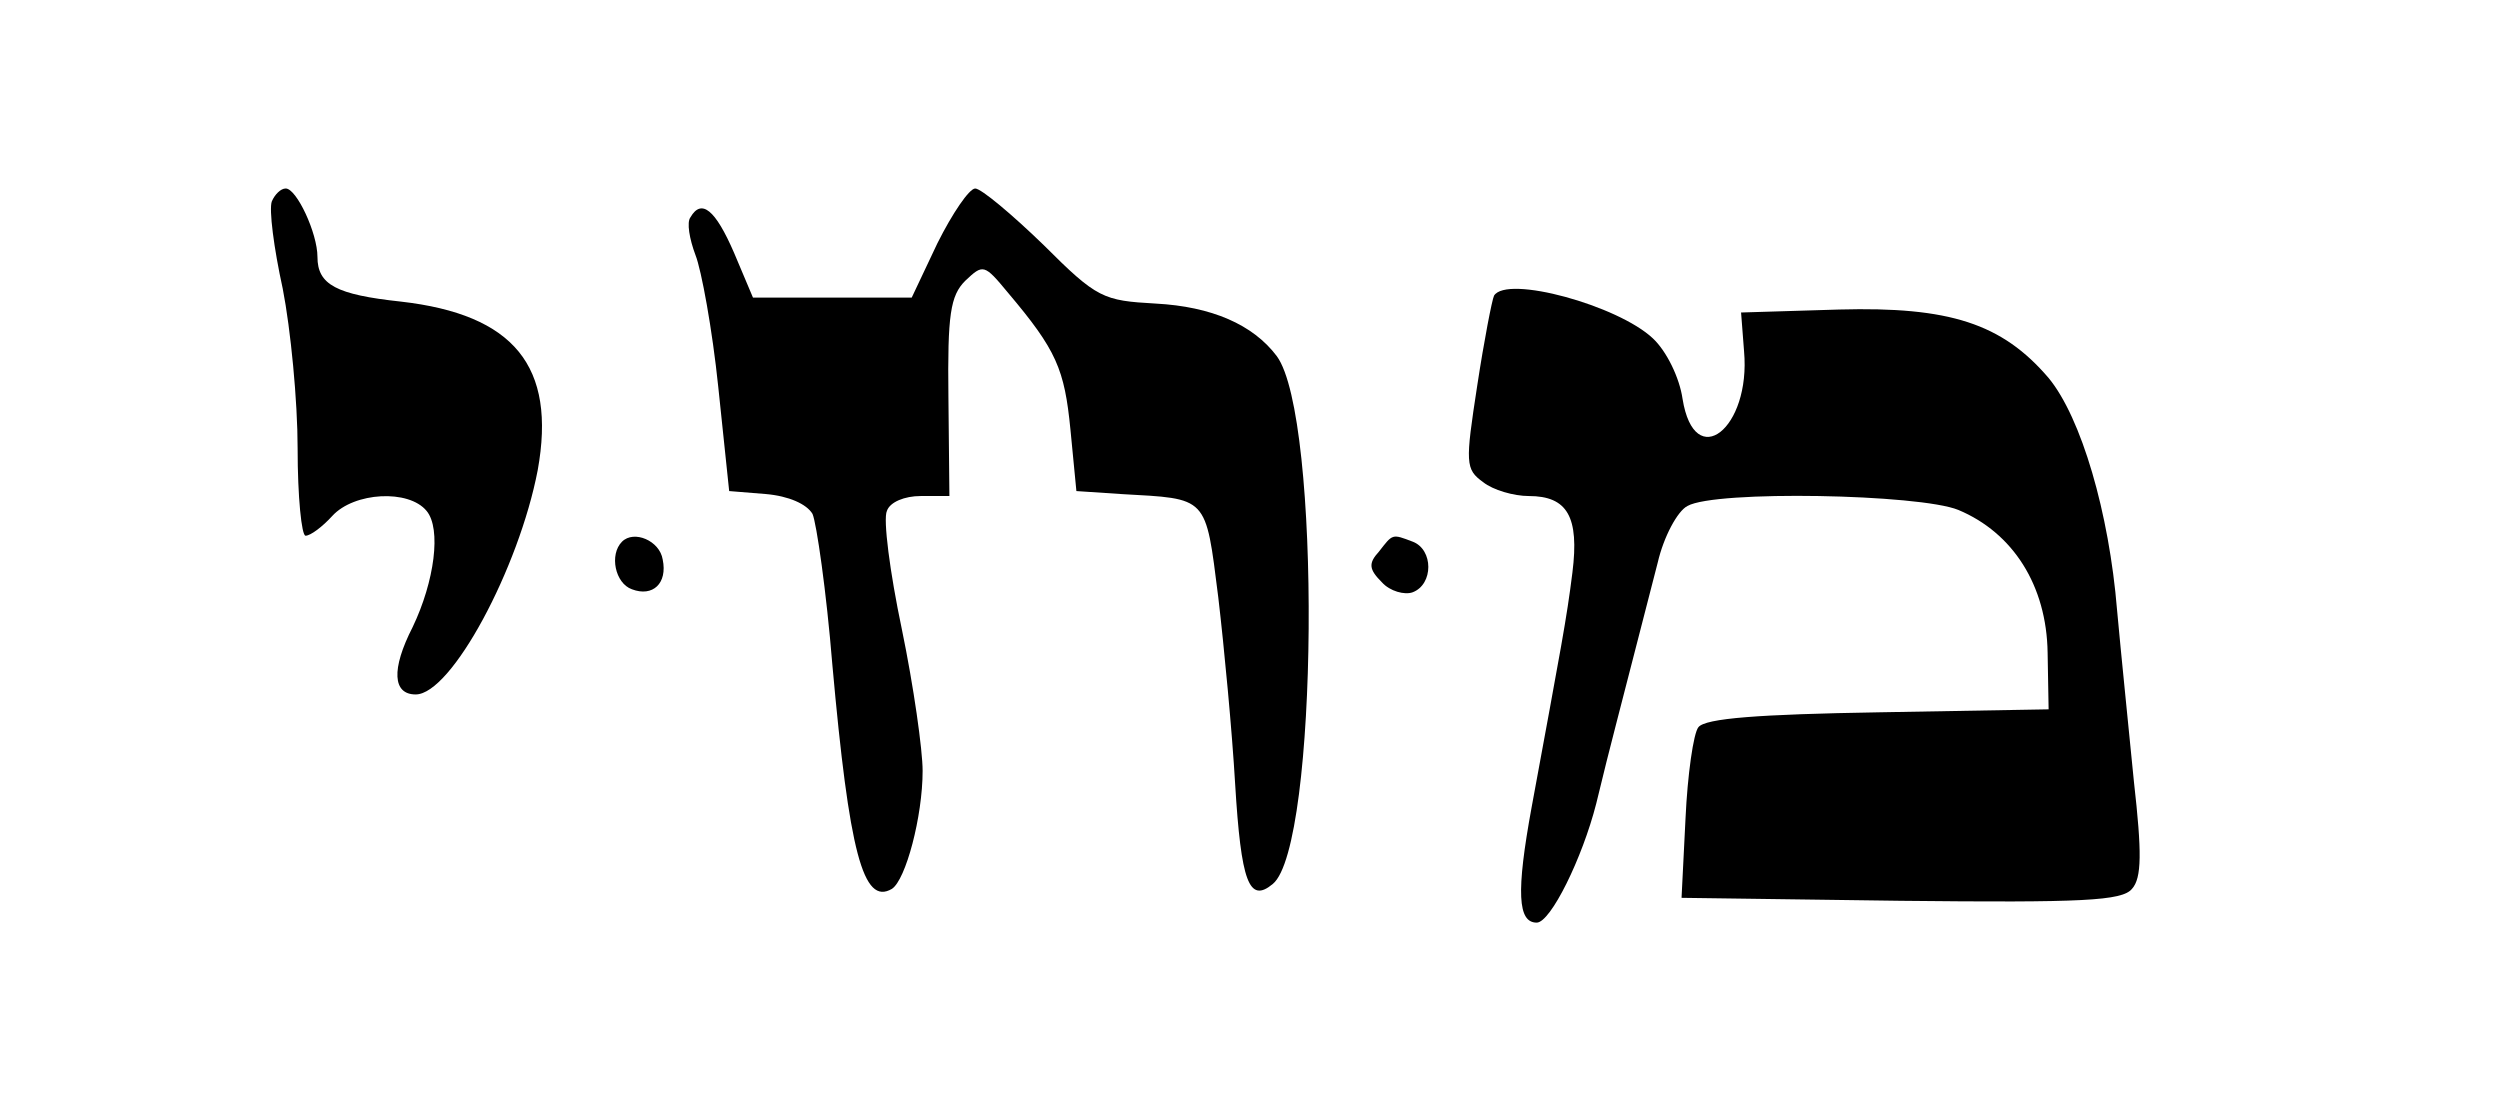 <?xml version="1.0" standalone="no"?>
<!DOCTYPE svg PUBLIC "-//W3C//DTD SVG 20010904//EN"
 "http://www.w3.org/TR/2001/REC-SVG-20010904/DTD/svg10.dtd">
<svg version="1.0" xmlns="http://www.w3.org/2000/svg"
 width="252pt" height="112pt" viewBox="0 0 252 112"
 preserveAspectRatio="xMidYMid meet">

<g transform="translate(0,112) scale(0.1,-0.1)"
fill="#000000" stroke="none">
<path d="M274 917 c-3 -8 2 -47 11 -88 8 -41 15 -113 15 -161 0 -49 4 -88 8
-88 5 0 17 9 27 20 22 24 77 27 95 5 15 -18 8 -71 -14 -117 -22 -43 -20 -68 3
-68 36 0 104 127 123 226 19 105 -24 157 -138 170 -65 7 -84 17 -84 45 0 24
-21 69 -32 69 -5 0 -11 -6 -14 -13z"/>
<path d="M945 875 l-26 -55 -80 0 -80 0 -19 45 c-19 44 -33 55 -44 36 -4 -5
-1 -22 5 -38 6 -15 17 -75 23 -133 l11 -105 37 -3 c23 -2 41 -10 47 -20 4 -9
14 -78 20 -152 17 -189 31 -243 60 -226 14 9 31 73 31 119 0 21 -9 85 -21 143
-12 57 -19 111 -15 119 3 9 18 15 34 15 l29 0 -1 100 c-1 83 2 102 17 117 18
17 19 17 43 -12 49 -58 57 -77 63 -138 l6 -62 45 -3 c88 -5 85 -1 98 -104 6
-51 14 -136 17 -188 6 -99 14 -121 38 -101 46 38 49 471 4 532 -24 32 -66 50
-122 53 -53 3 -59 5 -113 59 -32 31 -63 57 -69 57 -6 0 -23 -25 -38 -55z"/>
<path d="M1506 822 c-2 -4 -10 -45 -17 -91 -12 -78 -12 -84 6 -97 10 -8 31
-14 46 -14 39 0 51 -21 44 -77 -6 -48 -11 -73 -41 -236 -16 -87 -14 -117 5
-117 14 0 46 65 60 120 6 25 15 61 20 80 13 51 28 108 42 163 6 26 20 52 30
57 28 16 234 12 273 -4 55 -23 89 -76 90 -144 l1 -57 -171 -3 c-121 -2 -175
-6 -182 -15 -5 -6 -11 -48 -13 -92 l-4 -80 221 -3 c184 -2 223 0 233 12 10 11
10 37 2 108 -5 51 -13 129 -17 173 -8 98 -36 194 -69 234 -47 55 -100 72 -211
69 l-99 -3 3 -39 c7 -78 -50 -123 -62 -48 -3 21 -16 48 -30 61 -35 33 -147 64
-160 43z"/>
<path d="M627 574 c-13 -13 -7 -42 10 -48 21 -8 36 6 31 30 -3 19 -29 30 -41
18z"/>
<path d="M1390 564 c-11 -12 -10 -18 3 -31 8 -9 23 -13 31 -10 21 8 21 43 0
51 -21 8 -20 8 -34 -10z"/>
</g>
</svg>
